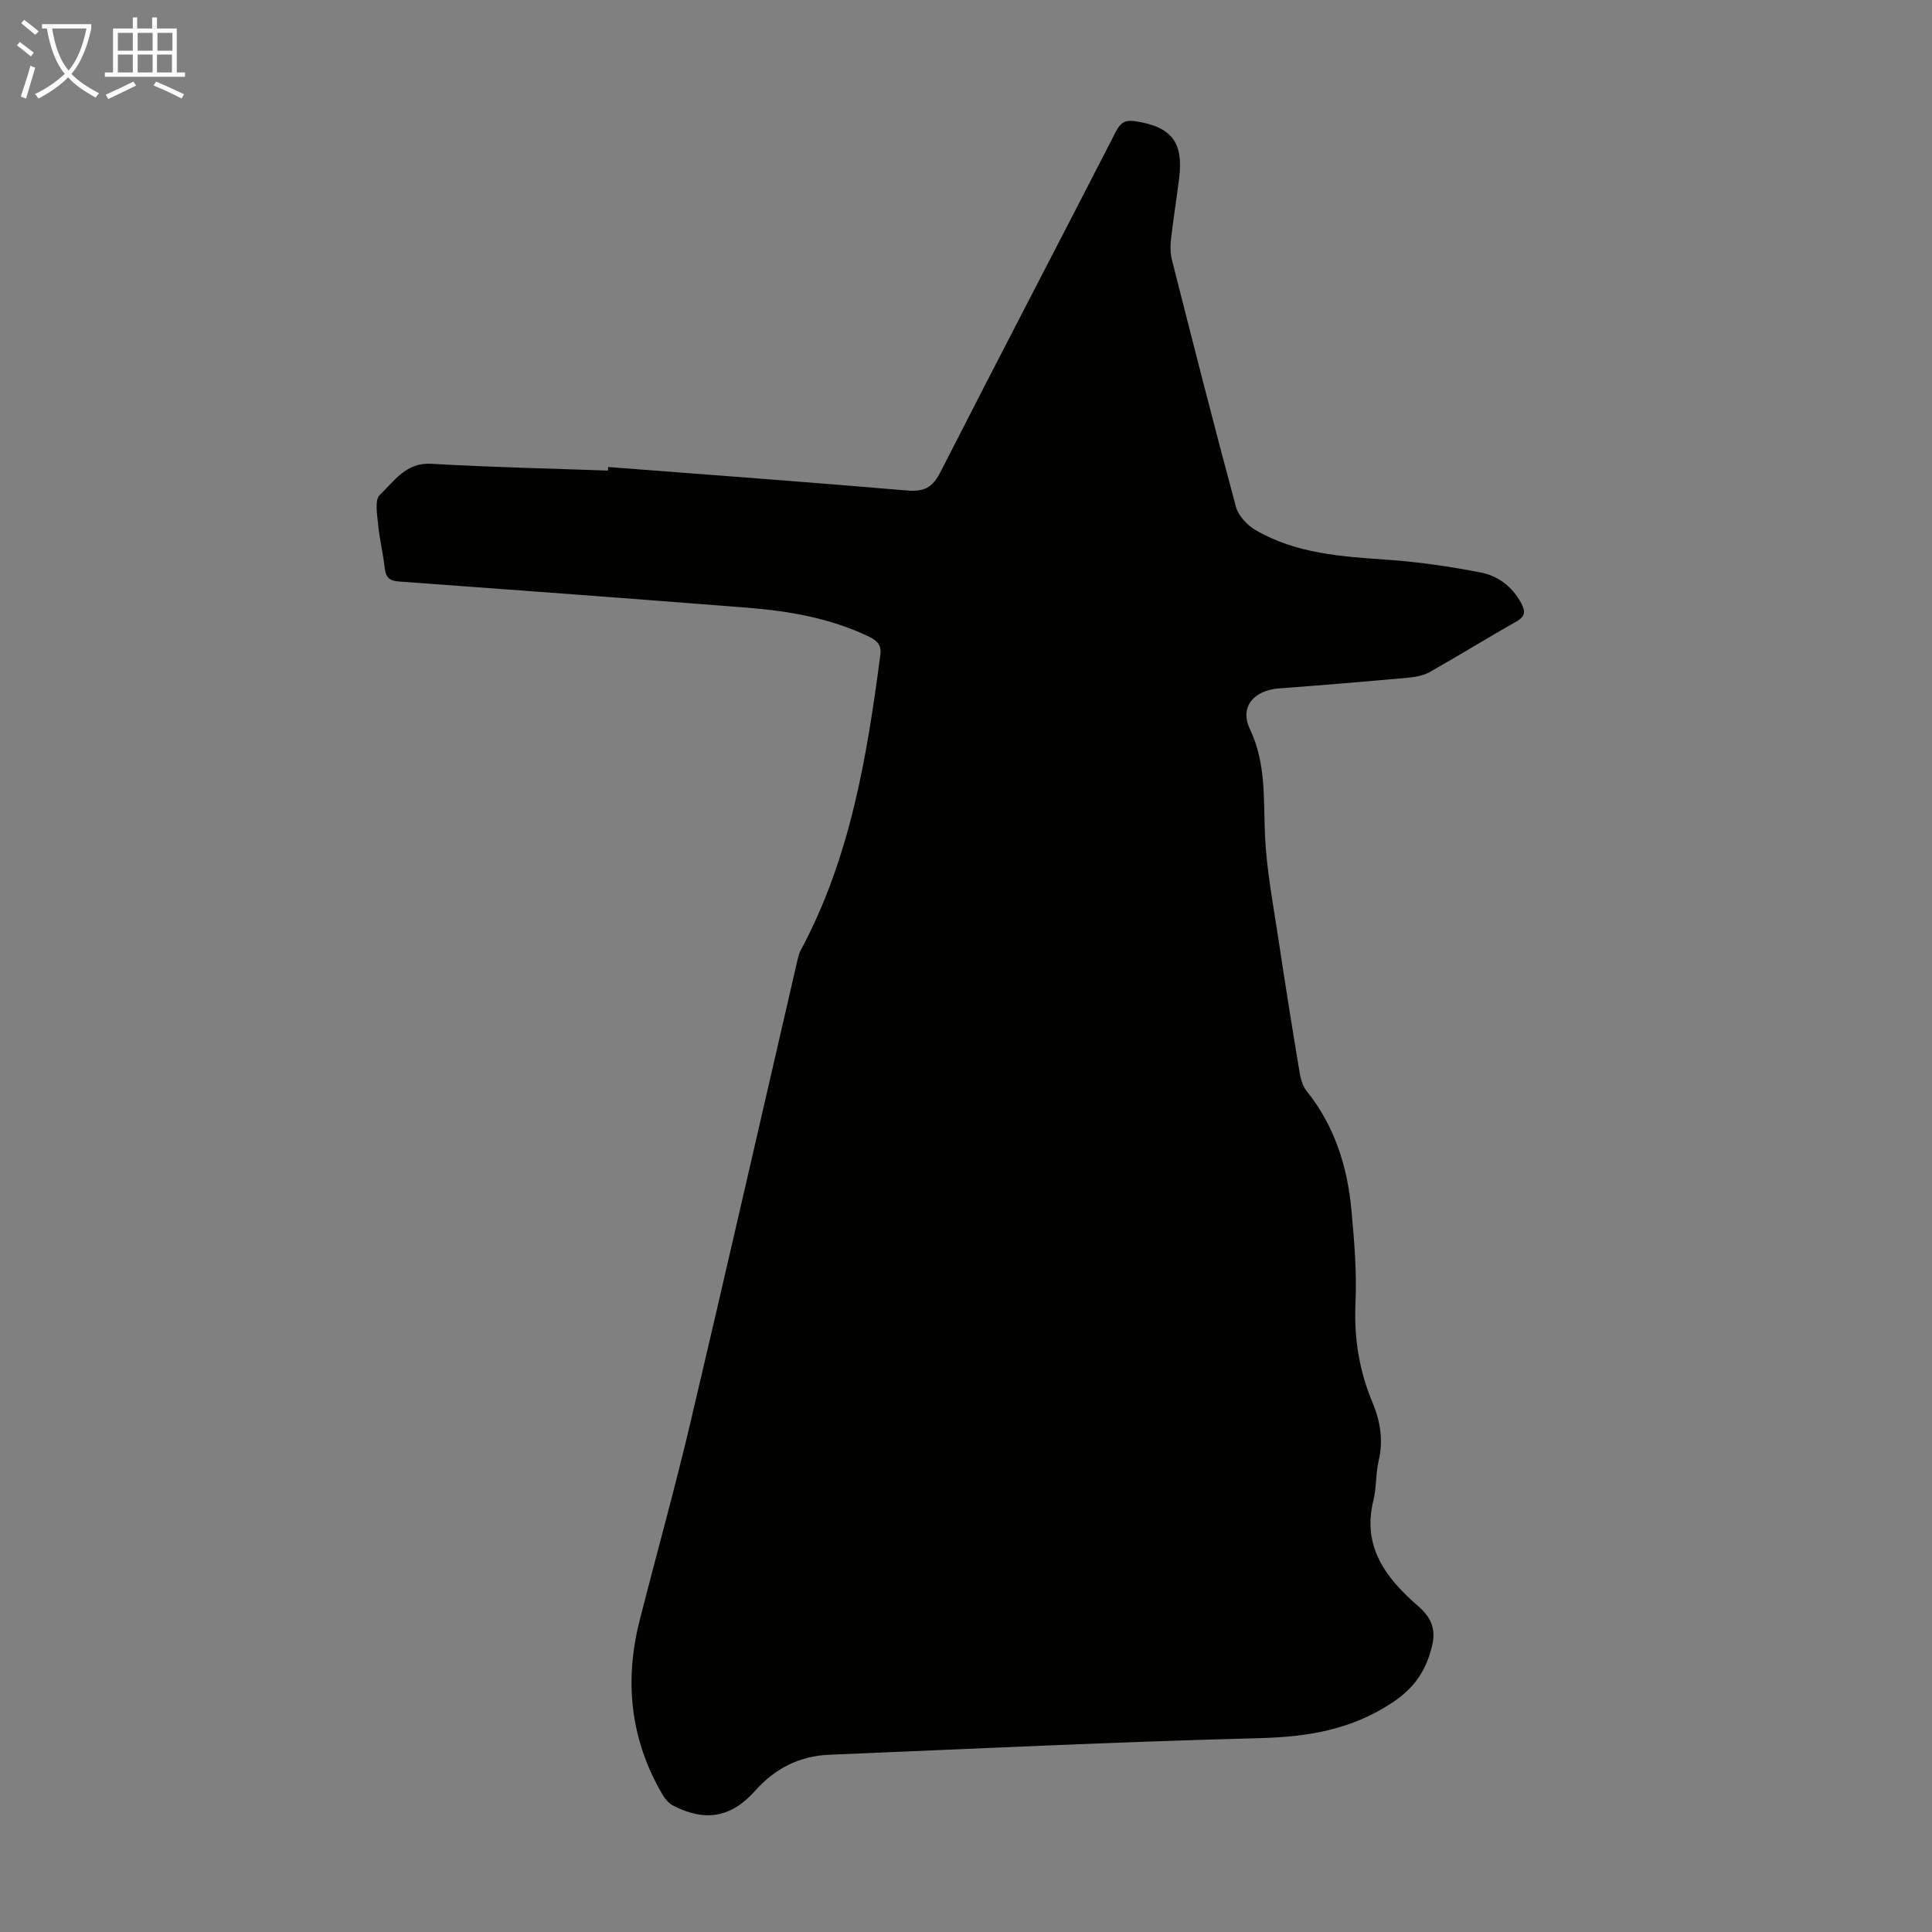 <svg enable-background="new 0 0 400 400" viewBox="0 0 400 400" xmlns="http://www.w3.org/2000/svg"><rect x="0" y="0" width="400" height="400" fill="#808080" stroke="none"/><path d="m125.91 96.69c20.62 1.59 41.24 3.1 61.85 4.86 3.5.3 5.28-.55 6.92-3.76 12.03-23.6 24.31-47.08 36.41-70.65.95-1.84 2.02-2.34 3.92-2.05 7.57 1.15 10.06 4.34 9.11 11.92-.53 4.22-1.22 8.41-1.69 12.64-.16 1.41-.11 2.93.24 4.3 4.32 17.01 8.64 34.01 13.21 50.95.5 1.86 2.31 3.82 4.04 4.83 8.38 4.89 17.77 5.5 27.19 6.15 6.54.45 13.08 1.4 19.52 2.66 3.54.69 6.49 2.94 8.31 6.32.86 1.6.95 2.72-.96 3.8-6.04 3.41-11.93 7.07-17.97 10.48-1.3.73-2.95 1.03-4.47 1.17-8.91.81-17.83 1.55-26.76 2.22-5.17.39-8.18 3.84-6.01 8.4 3.4 7.16 2.8 14.51 3.13 21.98.32 7.22 1.72 14.39 2.79 21.57 1.37 9.16 2.84 18.31 4.36 27.46.23 1.36.62 2.89 1.46 3.93 5.83 7.25 8.47 15.7 9.3 24.76.58 6.35 1.12 12.76.83 19.1-.33 7.21.74 14 3.5 20.59 1.64 3.92 2.29 7.85 1.3 12.09-.63 2.71-.44 5.61-1.11 8.31-2.37 9.61 2.76 16.15 9.22 21.75 2.86 2.48 3.74 4.88 2.98 8.13-1.16 4.98-3.47 8.72-8.18 11.85-8.55 5.68-17.53 7.15-27.5 7.41-29.74.77-59.46 2.21-89.18 3.44-6.1.25-11.18 2.81-15.26 7.39-4.98 5.6-10.31 6.6-17.08 3.12-.9-.46-1.67-1.42-2.2-2.32-6.61-11.31-7.9-23.36-4.71-35.95 3.46-13.64 7.27-27.2 10.5-40.9 7.49-31.77 14.73-63.6 22.08-95.4.2-.86.38-1.77.8-2.54 10.26-19.1 13.69-40.03 16.47-61.14.27-2.06-.72-2.97-2.44-3.79-7.91-3.77-16.38-5.26-24.99-5.94-24.09-1.9-48.18-3.69-72.28-5.44-1.98-.14-2.7-.91-2.91-2.81-.33-3-1.08-5.95-1.36-8.95-.19-2.08-.76-5.11.34-6.15 2.98-2.84 5.38-6.77 10.68-6.46 12.17.72 24.36.97 36.55 1.41.01-.26.03-.5.05-.74z" fill="#010100"/><g fill="#fafbfa"><path d="m6.4 11.7c-1-.8-1.9-1.6-2.9-2.3l.6-.7c.9.7 1.9 1.4 2.9 2.2zm-2.1 8.3c.7-2.1 1.4-4.2 2-6.4.2.1.6.3 1 .4-.7 2.3-1.3 4.4-1.9 6.4zm3-12.8c-1.1-.9-2.1-1.7-2.9-2.4l.6-.7c1 .8 2 1.5 3 2.4zm1.4-1.3v-.9h10.2v.9c-.9 4.2-2.3 7.3-4.1 9.4 1.3 1.4 3.2 2.7 5.7 4-.2.2-.4.5-.7.9-2.5-1.4-4.4-2.7-5.7-4.2-1.4 1.5-3.5 3-6.1 4.4 0 0 0 0-.1-.1-.3-.4-.5-.7-.7-.8 2.7-1.3 4.7-2.8 6.2-4.2-1.8-2.2-3-5.3-3.7-9.4zm9.2 0h-7.1c.6 3.8 1.7 6.7 3.4 8.7 1.7-2 2.9-4.8 3.7-8.7z"/><path d="m31.6 3.6h.9v2.3h4.1v9.1h1.7v.9h-16.6v-.9h1.7v-9.1h4.1v-2.3h.9v2.3h3.1v-2.3zm-4 13.3.6.8c-1.9.9-3.8 1.9-5.8 2.8-.2-.3-.3-.6-.5-.9 2-.9 3.9-1.8 5.7-2.7zm-3.2-10.1v3.7h3.1v-3.7zm0 4.5v3.7h3.1v-3.7zm4.1-4.5v3.7h3.1v-3.7zm0 4.5v3.7h3.1v-3.7zm9.1 9.1c-2.1-1.1-4.1-2-5.8-2.7l.5-.8c2.2.9 4.1 1.8 5.8 2.6zm-1.9-13.6h-3.1v3.7h3.1zm-3.2 4.5v3.7h3.1v-3.7z"/></g></svg>